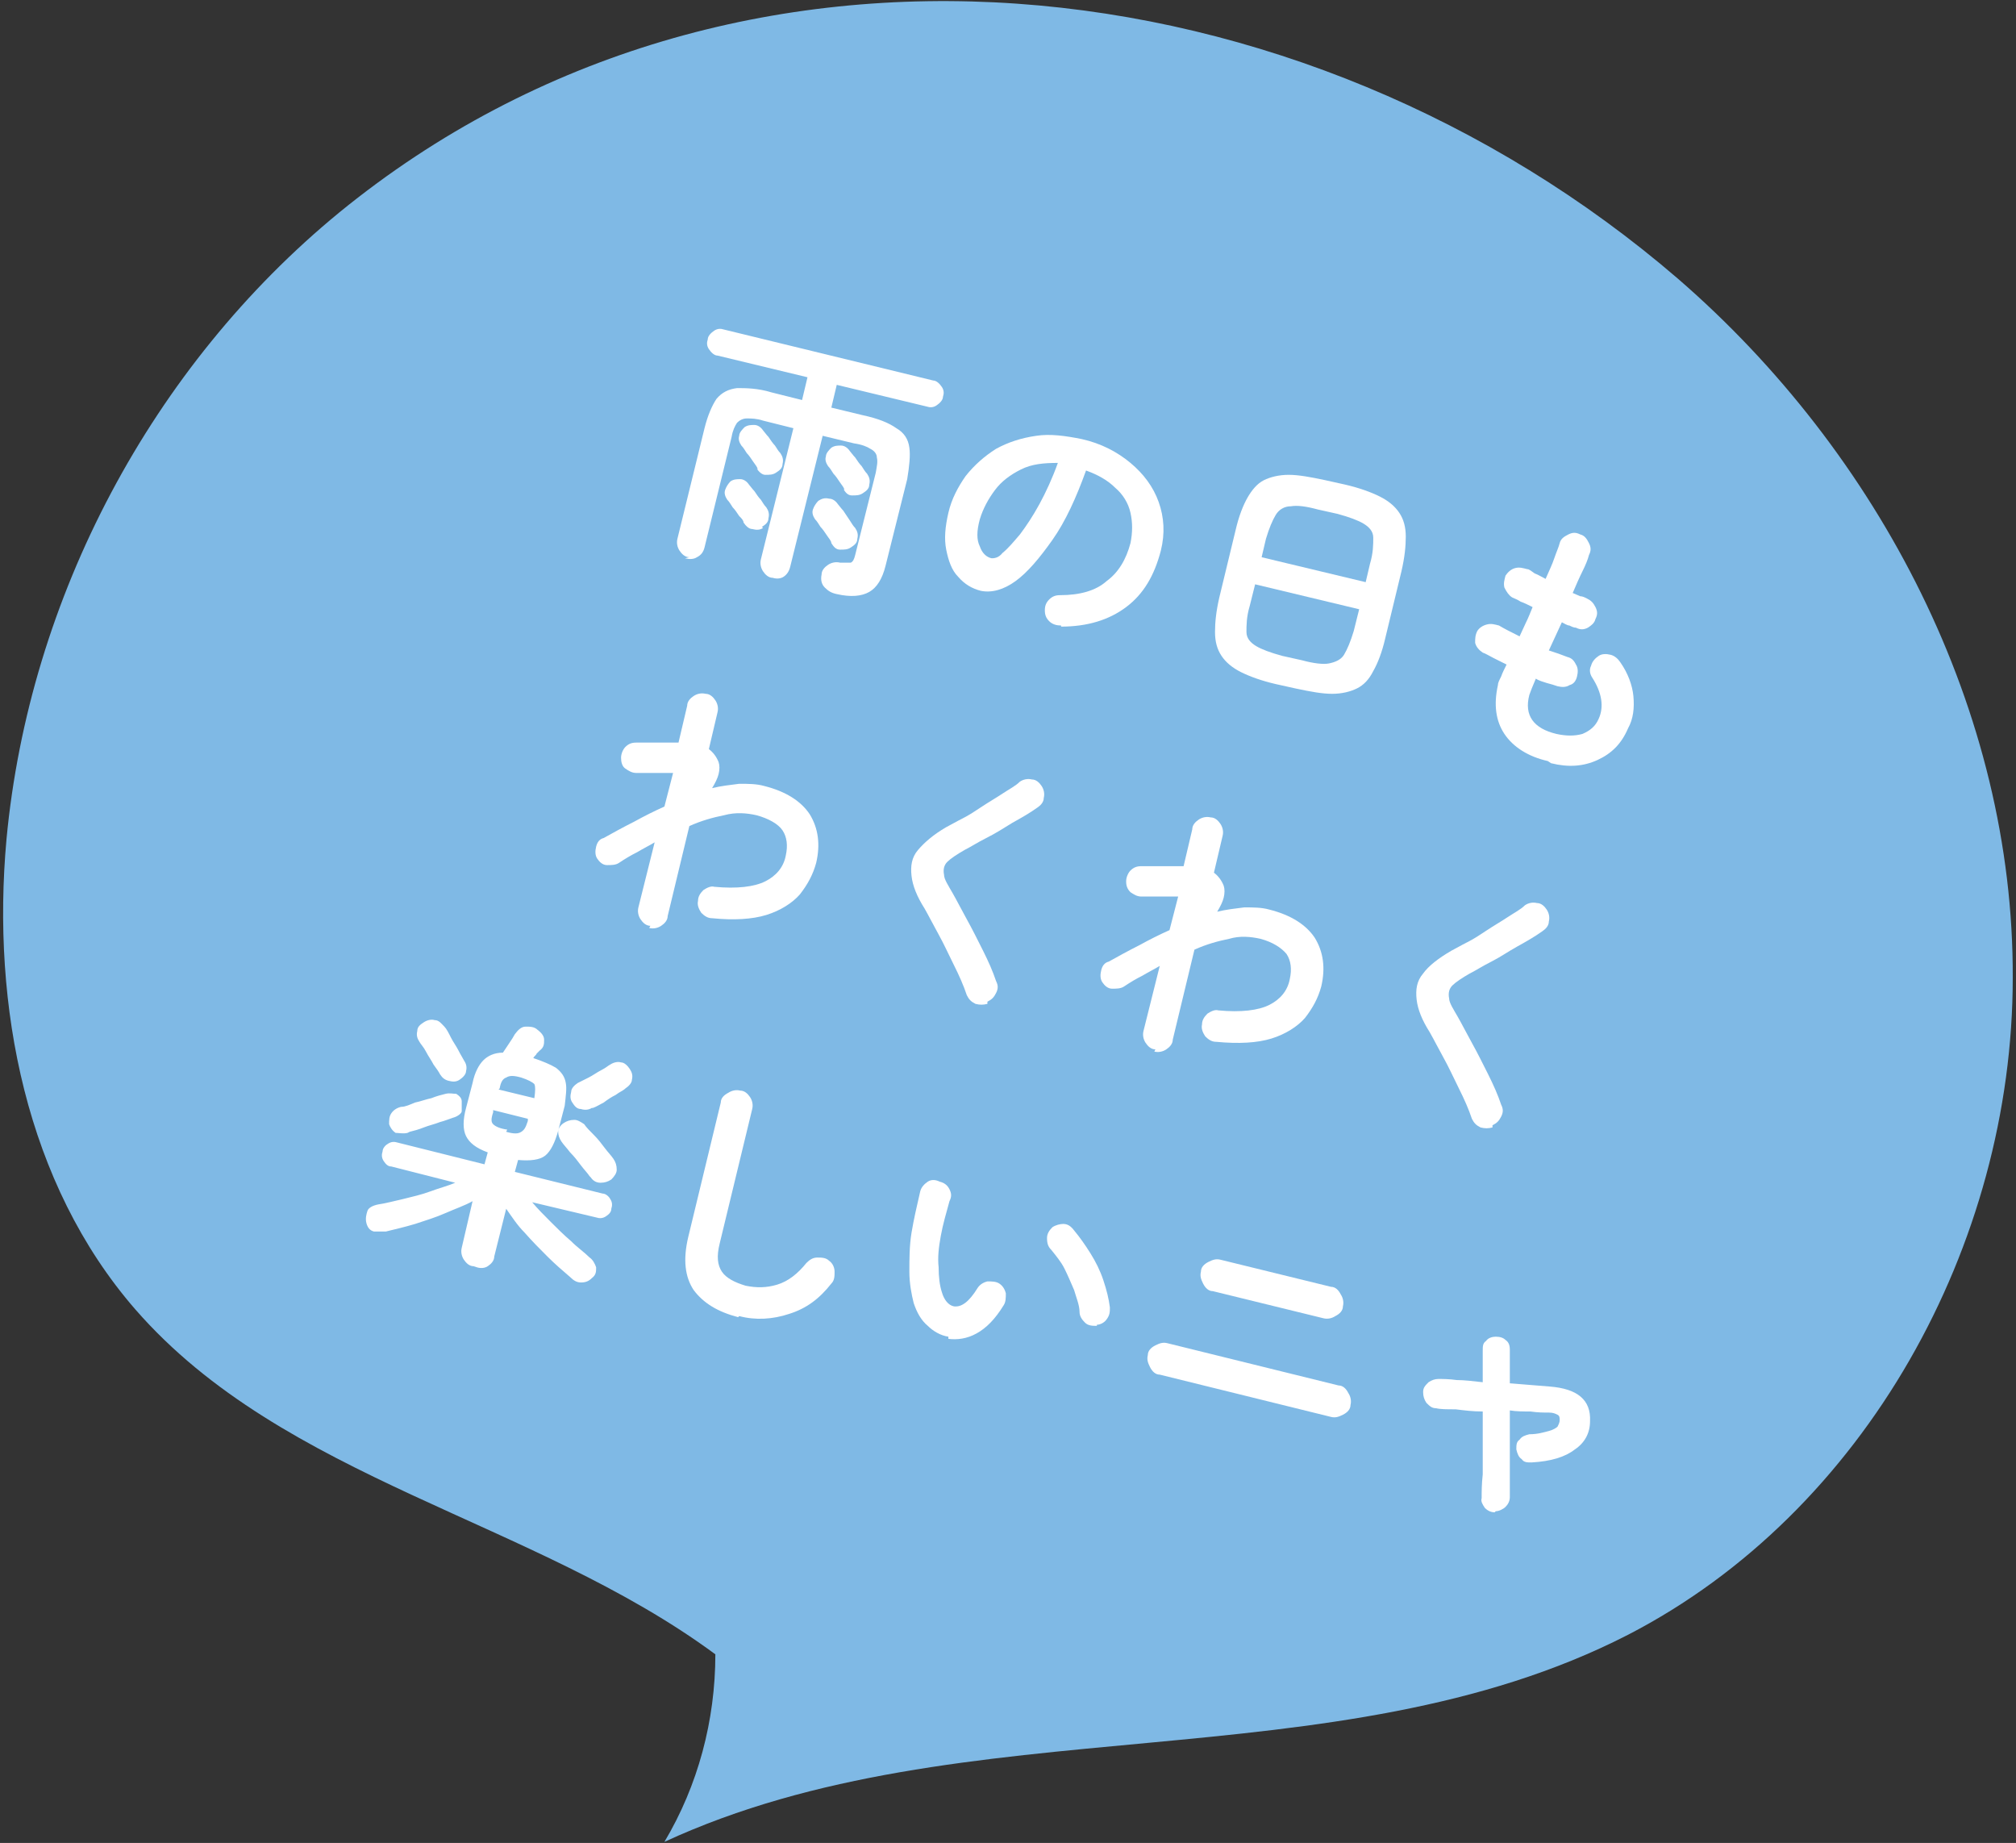 <?xml version="1.0" encoding="UTF-8"?>
<svg id="_レイヤー_1" data-name="レイヤー 1" xmlns="http://www.w3.org/2000/svg" width="186" height="170" version="1.1" viewBox="0 0 186 170">
  <rect x="0" y="0" width="186" height="170" fill="#333333" stroke="none"/>
  <defs>
    <style>
      .cls-1 {
        fill: #7fb9e5;
      }

      .cls-1, .cls-2 {
        stroke-width: 0px;
      }

      .cls-2 {
        fill: #fff;
      }
    </style>
  </defs>
  <path class="cls-1" d="M154.8,25.7c18.6,16.1,31,39.9,30.9,64.5,0,24.6-13.6,49.3-35.5,60.6-27.1,13.9-61.2,6.3-88.9,19.1,3.1-5.2,4.7-11.2,4.7-17.3-16.8-12.4-39.8-16.1-53.5-31.8C2.4,109.2-.8,92.8.6,77.4c2.1-22.3,13.4-43.6,30.7-57.8,36.5-29.8,89-23.6,123.5,6.1Z"/>
  <g>
    <path class="cls-2" d="M63.6,51.4c-.4,0-.7-.3-.9-.6-.2-.3-.3-.7-.2-1.1l2.5-10.2c.3-1.2.7-2.1,1.1-2.7.5-.6,1.1-.9,1.9-1,.8,0,1.9,0,3.2.4l2.8.7.5-2.1-8.3-2c-.3,0-.6-.3-.8-.6-.2-.3-.2-.6-.1-.9,0-.3.3-.6.6-.8.3-.2.6-.2.9-.1l19.3,4.7c.3,0,.6.3.8.6.2.3.2.6.1.9,0,.3-.3.6-.6.8-.3.2-.6.2-.9.1l-8.3-2-.5,2.1,2.9.7c1.4.3,2.4.7,3.1,1.2.7.4,1.1,1,1.2,1.8.1.7,0,1.7-.2,2.9l-2,8c-.3,1.2-.8,2-1.5,2.4-.7.4-1.7.5-3,.2-.5-.1-.8-.3-1.1-.6-.3-.3-.4-.7-.3-1.2,0-.4.3-.7.6-.9.3-.2.7-.3,1.1-.2.5,0,.8,0,1,0,.2-.1.3-.3.4-.7l1.9-7.6c.1-.6.2-1,.1-1.4,0-.3-.2-.6-.6-.8-.3-.2-.8-.4-1.5-.5l-2.9-.7-3,12.1c-.1.4-.3.7-.6.9-.3.2-.7.2-1,.1-.4,0-.7-.3-.9-.6-.2-.3-.3-.7-.2-1.1l3-12.1-2.8-.7c-.6-.2-1.1-.2-1.5-.2-.4,0-.7.2-.9.4-.2.3-.4.7-.5,1.3l-2.5,10.2c-.1.4-.3.7-.7.9-.3.2-.7.2-1.1.1ZM70.4,48.7c-.3.2-.6.2-1,.1-.3,0-.6-.3-.8-.6,0-.2-.2-.4-.4-.6-.2-.3-.4-.6-.6-.8-.2-.3-.3-.5-.5-.7-.2-.3-.3-.6-.2-.9s.3-.6.5-.8c.3-.2.6-.2.9-.2.3,0,.6.2.8.5.1.1.3.4.5.6.2.3.4.6.6.8.2.3.3.5.5.7.2.3.3.6.2,1,0,.4-.3.6-.6.8ZM69.9,43.3c0-.2-.2-.4-.4-.7-.2-.3-.4-.6-.6-.8-.2-.3-.3-.5-.5-.7-.2-.3-.3-.6-.2-.9,0-.3.3-.6.5-.8.3-.2.6-.2.9-.2.3,0,.6.2.8.5.1.1.3.4.5.6.2.3.4.6.6.8.2.3.3.5.5.7.2.3.3.6.2,1,0,.4-.3.6-.6.8-.3.2-.6.2-1,.2-.3,0-.6-.3-.8-.6ZM76.7,50.1c0-.2-.2-.4-.4-.7s-.4-.6-.6-.8c-.2-.3-.3-.5-.5-.7-.2-.3-.3-.6-.2-.9s.3-.6.5-.8c.3-.2.6-.3,1-.2.3,0,.6.2.8.5.1.1.3.4.5.6.2.3.4.6.6.9s.3.5.5.7c.2.3.3.6.2,1,0,.4-.3.6-.6.8-.3.2-.6.2-1,.2s-.6-.3-.8-.6ZM77.9,45.2c0-.2-.2-.4-.4-.7-.2-.3-.4-.6-.6-.8-.2-.3-.3-.5-.5-.7-.2-.3-.3-.6-.2-.9,0-.3.3-.6.5-.8.3-.2.6-.2.9-.2.3,0,.6.2.8.5.1.1.3.4.5.6.2.3.4.6.6.8.2.3.3.5.5.7.2.3.3.6.2,1,0,.4-.3.6-.6.8-.3.2-.6.2-1,.2s-.6-.3-.8-.6Z"/>
    <path class="cls-2" d="M97.9,57.7c-.4,0-.8-.1-1.1-.4-.3-.3-.4-.6-.4-1,0-.4.1-.7.4-1,.3-.3.6-.4,1-.4,1.8,0,3.3-.4,4.3-1.3,1.1-.8,1.8-2,2.2-3.5.2-1,.2-1.9,0-2.8-.2-.9-.7-1.7-1.4-2.3-.7-.7-1.6-1.2-2.7-1.6-.9,2.5-1.9,4.7-3.1,6.4s-2.3,3-3.4,3.8c-1.1.8-2.2,1.1-3.2.9-.8-.2-1.5-.6-2.1-1.3-.6-.6-.9-1.5-1.1-2.5-.2-1-.1-2.1.2-3.4.3-1.3.9-2.4,1.6-3.4.8-1,1.7-1.8,2.8-2.5,1.1-.6,2.3-1,3.7-1.2,1.3-.2,2.7,0,4.2.3,1.8.4,3.3,1.2,4.5,2.2,1.2,1,2.1,2.2,2.6,3.6s.6,2.9.2,4.5c-.6,2.3-1.6,4-3.2,5.2-1.6,1.2-3.6,1.8-6,1.8ZM91.4,51.5c.3,0,.7,0,1.1-.5.5-.4,1-1,1.6-1.7.6-.8,1.2-1.7,1.8-2.8s1.2-2.4,1.7-3.8c-1.3,0-2.4.1-3.4.6-1,.5-1.8,1.1-2.4,1.9-.6.8-1.1,1.7-1.4,2.7-.3,1.1-.3,1.9,0,2.5.2.6.6,1,1.1,1.1Z"/>
    <path class="cls-2" d="M117.7,63.1c-1.3-.3-2.4-.7-3.2-1.1-.8-.4-1.4-.9-1.8-1.5s-.6-1.3-.6-2.2.1-1.9.4-3.2l1.5-6.2c.3-1.3.7-2.3,1.1-3s.9-1.3,1.5-1.6c.6-.3,1.4-.5,2.3-.5.9,0,2,.2,3.4.5l1.8.4c1.3.3,2.4.7,3.2,1.1.8.4,1.4.9,1.8,1.5.4.6.6,1.3.6,2.2,0,.9-.1,1.9-.4,3.2l-1.5,6.2c-.3,1.3-.7,2.3-1.1,3-.4.8-.9,1.3-1.5,1.6-.6.3-1.4.5-2.3.5-.9,0-2-.2-3.4-.5l-1.8-.4ZM118.3,60.5l1.8.4c1.1.3,2,.4,2.5.3s1.1-.3,1.4-.8c.3-.5.6-1.2.9-2.2l.5-2-9.6-2.3-.5,2c-.3,1-.3,1.8-.3,2.4,0,.6.4,1,.9,1.3.5.3,1.3.6,2.4.9ZM116.4,51.4l9.6,2.3.4-1.7c.3-1,.3-1.8.3-2.4,0-.6-.4-1-.9-1.3-.5-.3-1.3-.6-2.4-.9l-1.8-.4c-1.1-.3-1.9-.4-2.5-.3-.6,0-1.1.3-1.4.8-.3.5-.6,1.2-.9,2.2l-.4,1.7Z"/>
    <path class="cls-2" d="M142.8,70.2c-1.8-.4-3.2-1.3-4-2.5-.8-1.2-1-2.7-.6-4.5,0-.2.1-.4.3-.8.1-.3.3-.7.5-1.1-.4-.2-.8-.4-1.2-.6-.4-.2-.7-.4-1-.5-.3-.2-.6-.5-.7-.9,0-.4,0-.7.2-1.1.2-.3.5-.5.9-.6.4-.1.7,0,1.1.1.5.3,1.1.6,1.9,1,.2-.4.4-.9.6-1.3.2-.4.4-.9.6-1.4-.4-.2-.8-.4-1.1-.5-.3-.2-.6-.3-.8-.4-.3-.2-.5-.5-.7-.9-.1-.4,0-.7.1-1.1.2-.3.5-.6.9-.7.4-.1.7,0,1.1.1.2,0,.4.2.7.4.3.1.6.3,1,.5.3-.7.6-1.3.8-1.9s.4-1,.5-1.4c.1-.4.4-.6.8-.8.4-.2.7-.2,1.1,0,.4.1.6.4.8.8.2.4.2.7,0,1.1-.1.4-.3.9-.6,1.5-.3.6-.6,1.3-.9,2,.2.1.5.2.7.3.2,0,.4.1.6.2.4.2.6.4.8.8.2.4.2.7,0,1.1-.1.4-.4.6-.7.8-.4.2-.7.2-1.1,0-.2,0-.4-.1-.6-.2-.2,0-.5-.2-.7-.3-.2.4-.4.9-.6,1.3-.2.4-.4.9-.6,1.3.3.1.6.2.9.3.3.1.5.2.8.3.4.1.6.3.8.7.2.3.2.7.1,1.1-.1.4-.3.7-.7.8-.3.2-.7.2-1.1.1-.3-.1-.6-.2-1-.3-.3-.1-.7-.2-1-.4-.3.7-.5,1.2-.6,1.5-.5,1.9.4,3.1,2.5,3.6.9.2,1.7.2,2.4,0,.7-.3,1.2-.7,1.5-1.4.5-1.1.3-2.4-.6-3.8-.2-.3-.3-.7-.1-1.1.1-.4.4-.7.7-.9.3-.2.7-.2,1.1-.1.4.1.7.4.9.7.7,1,1.1,2.1,1.2,3.1.1,1.1,0,2.1-.5,3-.6,1.4-1.5,2.3-2.8,2.9s-2.7.7-4.3.3Z"/>
    <path class="cls-2" d="M60,85.4c-.4,0-.7-.3-.9-.6-.2-.3-.3-.7-.2-1.1l1.5-6c-.5.3-1.1.6-1.6.9-.6.3-1.1.6-1.7,1-.3.2-.7.2-1.1.2-.4,0-.7-.3-.9-.6-.2-.3-.2-.7-.1-1.1.1-.4.3-.7.7-.8.9-.5,1.8-1,2.8-1.5.9-.5,1.9-1,2.8-1.4l.8-3.1c-.3,0-.6,0-1.1,0-.4,0-.9,0-1.3,0-.4,0-.8,0-1,0-.4,0-.7-.2-1-.4s-.4-.6-.4-1c0-.4.2-.8.4-1,.3-.3.6-.4,1-.4.1,0,.4,0,.7,0,.3,0,.7,0,1.1,0s.8,0,1.2,0c.4,0,.7,0,.9,0l.8-3.4c0-.4.3-.7.6-.9.3-.2.7-.3,1.1-.2.4,0,.7.3.9.6.2.3.3.7.2,1.1l-.8,3.4c.4.3.7.7.9,1.2.1.3.1.7,0,1.1-.1.4-.3.8-.6,1.3.8-.2,1.7-.3,2.5-.4.8,0,1.6,0,2.3.2,2,.5,3.4,1.4,4.2,2.6.8,1.3,1,2.8.6,4.5-.3,1.1-.8,2-1.5,2.9-.7.8-1.8,1.5-3.1,1.9-1.3.4-3,.5-5,.3-.4,0-.7-.2-1-.5-.2-.3-.4-.7-.3-1.1,0-.4.2-.7.5-1,.3-.2.7-.4,1-.3,2.1.2,3.7,0,4.7-.5,1-.5,1.7-1.3,1.9-2.4.2-.9.1-1.7-.3-2.3s-1.3-1.1-2.4-1.4c-.9-.2-1.9-.3-3,0-1,.2-2.1.5-3.2,1l-2,8.3c0,.4-.3.7-.6.9-.3.2-.7.3-1.1.2Z"/>
    <path class="cls-2" d="M91.1,92.6c-.4.1-.7.1-1.1,0-.4-.2-.6-.4-.8-.8-.3-.9-.7-1.8-1.2-2.8-.5-1-.9-1.9-1.4-2.8-.5-.9-.9-1.7-1.3-2.4-.7-1.1-1.1-2.1-1.2-3s0-1.7.6-2.4,1.4-1.4,2.6-2.1c.4-.2.9-.5,1.5-.8.6-.3,1.2-.7,1.8-1.1.6-.4,1.3-.8,1.9-1.2.6-.4,1.2-.7,1.6-1.1.3-.2.7-.3,1.1-.2.4,0,.7.3.9.6.2.3.3.7.2,1.1,0,.4-.3.7-.6.9-.7.5-1.4.9-2.3,1.4-.8.5-1.6,1-2.4,1.4-.8.4-1.4.8-2,1.1-.7.4-1.3.8-1.6,1.1-.3.3-.4.7-.3,1.2,0,.4.4,1,.8,1.7.4.7.8,1.5,1.3,2.4.5.9,1,1.9,1.5,2.9.5,1,.9,1.9,1.2,2.8.2.4.2.7,0,1.1s-.4.6-.8.8Z"/>
    <path class="cls-2" d="M106.6,96.8c-.4,0-.7-.3-.9-.6-.2-.3-.3-.7-.2-1.1l1.5-6c-.5.3-1.1.6-1.6.9-.6.3-1.1.6-1.7,1-.3.2-.7.2-1.1.2-.4,0-.7-.3-.9-.6-.2-.3-.2-.7-.1-1.1.1-.4.3-.7.7-.8.9-.5,1.8-1,2.8-1.5.9-.5,1.9-1,2.8-1.4l.8-3.1c-.3,0-.6,0-1.1,0-.4,0-.9,0-1.3,0-.4,0-.8,0-1,0-.4,0-.7-.2-1-.4-.3-.3-.4-.6-.4-1,0-.4.2-.8.4-1,.3-.3.6-.4,1-.4.1,0,.4,0,.7,0,.3,0,.7,0,1.1,0,.4,0,.8,0,1.2,0,.4,0,.7,0,.9,0l.8-3.4c0-.4.3-.7.6-.9.3-.2.7-.3,1.1-.2.4,0,.7.3.9.6.2.3.3.7.2,1.1l-.8,3.4c.4.3.7.7.9,1.2.1.3.1.7,0,1.1-.1.4-.3.8-.6,1.3.8-.2,1.7-.3,2.5-.4.8,0,1.6,0,2.3.2,2,.5,3.4,1.4,4.2,2.6.8,1.3,1,2.8.6,4.5-.3,1.1-.8,2-1.5,2.9-.7.8-1.8,1.5-3.1,1.9-1.3.4-3,.5-5.1.3-.4,0-.7-.2-1-.5-.2-.3-.4-.7-.3-1.1,0-.4.2-.7.5-1,.3-.2.7-.4,1-.3,2.1.2,3.7,0,4.7-.5,1-.5,1.7-1.3,1.9-2.4.2-.9.1-1.7-.3-2.3-.5-.6-1.3-1.1-2.4-1.4-.9-.2-1.9-.3-2.9,0-1,.2-2.1.5-3.2,1l-2,8.3c0,.4-.3.7-.6.9-.3.2-.7.3-1.1.2Z"/>
    <path class="cls-2" d="M137.7,104c-.4.1-.7.1-1.1,0-.4-.2-.6-.4-.8-.8-.3-.9-.7-1.8-1.2-2.8-.5-1-.9-1.9-1.4-2.8-.5-.9-.9-1.7-1.3-2.4-.7-1.1-1.1-2.1-1.2-3-.1-.9,0-1.7.6-2.4.5-.7,1.4-1.4,2.6-2.1.4-.2.9-.5,1.5-.8.6-.3,1.2-.7,1.8-1.1.6-.4,1.3-.8,1.9-1.2.6-.4,1.2-.7,1.6-1.1.3-.2.7-.3,1.1-.2.4,0,.7.3.9.6.2.3.3.7.2,1.1,0,.4-.3.7-.6.9-.7.5-1.4.9-2.3,1.4s-1.6,1-2.4,1.4c-.8.4-1.4.8-2,1.1-.7.4-1.3.8-1.6,1.1-.3.3-.4.7-.3,1.2,0,.4.4,1,.8,1.7.4.7.8,1.5,1.3,2.4.5.9,1,1.9,1.5,2.9s.9,1.9,1.2,2.8c.2.4.2.7,0,1.1-.2.4-.4.6-.8.8Z"/>
    <path class="cls-2" d="M43.7,116.8c-.4,0-.7-.3-.9-.6-.2-.3-.3-.7-.2-1.1l1-4.3c-.7.4-1.6.7-2.5,1.1-.9.4-1.9.7-2.8,1-1,.3-1.9.5-2.7.7-.4,0-.8,0-1.1,0-.4-.1-.6-.4-.7-.8-.1-.4,0-.8.1-1.1s.5-.5,1-.6c.7-.1,1.4-.3,2.3-.5.8-.2,1.7-.4,2.5-.7.8-.3,1.6-.5,2.3-.8l-5.9-1.5c-.3,0-.5-.2-.7-.5-.2-.3-.2-.6-.1-.9,0-.3.3-.6.5-.7.3-.2.6-.2.9-.1l8,2,.3-1.1c-1.1-.4-1.7-.9-2-1.5s-.3-1.5,0-2.6l.6-2.3c.2-1,.6-1.7,1-2.1.4-.4,1-.7,1.8-.7.2-.3.4-.6.6-.9.2-.3.4-.6.5-.8.3-.4.6-.7,1-.7.4,0,.8,0,1.1.3.4.3.6.6.6.9,0,.4,0,.7-.4,1,0,0-.2.2-.3.3,0,.1-.2.2-.3.4.9.3,1.6.6,2.1.9.5.4.8.8.9,1.4.1.5,0,1.2-.1,2.1l-.6,2.3c-.3,1.1-.7,1.9-1.2,2.3s-1.4.5-2.5.4l-.3,1.1,8.1,2c.3,0,.6.3.7.5.2.3.2.6.1.9,0,.3-.2.5-.5.7-.3.2-.6.2-.9.1l-5.9-1.4c.5.6,1.1,1.2,1.7,1.8.6.6,1.2,1.2,1.9,1.8.6.6,1.2,1,1.7,1.5.3.2.5.6.6.9,0,.4,0,.7-.4,1-.3.3-.6.4-1,.4-.4,0-.7-.2-1-.5-.7-.6-1.4-1.2-2.1-1.9-.7-.7-1.4-1.4-2.1-2.2-.7-.7-1.2-1.5-1.7-2.2l-1.1,4.4c0,.4-.3.7-.6.9-.3.2-.7.2-1,.1ZM37.6,104.5c-.4.1-.8,0-1.1,0-.3-.2-.5-.5-.6-.8,0-.4,0-.7.2-1,.2-.3.5-.5.9-.6.4,0,.8-.2,1.3-.4.5-.1,1-.3,1.5-.4.5-.2.9-.3,1.3-.4.4-.1.7,0,1,0,.3.2.5.4.5.7,0,.3,0,.7,0,.9s-.4.5-.8.6c-.3.1-.8.3-1.2.4-.5.2-1,.3-1.5.5-.5.2-.9.3-1.3.4ZM42.4,99.6c-.3.2-.6.2-1,.1-.4-.1-.6-.3-.8-.6-.1-.2-.3-.5-.6-.9-.2-.4-.5-.8-.7-1.2s-.5-.7-.6-.9c-.2-.3-.3-.6-.2-1,0-.4.3-.6.6-.8.3-.2.7-.3,1-.2.4,0,.6.3.9.6.2.2.4.6.6,1s.5.8.7,1.2c.2.4.4.7.5.9.2.3.3.6.2,1,0,.3-.3.6-.6.8ZM46.7,104.4c.7.2,1.1.2,1.4,0s.4-.4.6-1v-.2c0,0-3.2-.8-3.2-.8v.2c-.2.6-.2.9,0,1.1.2.2.6.4,1.3.5ZM46,100.5l3.3.8h0c.1-.7.1-1.1,0-1.3-.2-.2-.6-.4-1.2-.6-.7-.2-1.1-.2-1.4,0-.3.1-.5.4-.6,1h0ZM54.4,108.5c-.2-.3-.5-.6-.8-1-.3-.4-.6-.8-1-1.2-.3-.4-.6-.7-.8-1-.2-.3-.3-.6-.3-.9s.2-.6.5-.8c.3-.2.6-.3,1-.3.3,0,.6.2.9.4.2.3.5.6.9,1,.4.4.7.8,1,1.2.3.4.6.7.8,1,.2.3.3.6.3,1,0,.3-.2.6-.5.9-.3.2-.6.3-1,.3-.4,0-.7-.2-.9-.5ZM54.6,102.2c-.3.2-.7.2-1,.1-.4,0-.6-.3-.8-.6-.2-.3-.2-.6-.1-1,0-.3.3-.6.6-.8.2-.1.6-.3,1-.5.4-.2.8-.5,1.2-.7.4-.2.6-.4.8-.5.3-.2.7-.3,1-.2.3,0,.6.3.8.6.2.3.3.6.2,1,0,.3-.3.6-.6.8-.2.2-.5.3-.9.6-.4.2-.7.4-1.1.7-.4.2-.7.4-1,.5Z"/>
    <path class="cls-2" d="M68.1,121.5c-1.9-.5-3.2-1.3-4.1-2.5-.8-1.2-1-2.8-.5-4.9l3-12.4c0-.4.3-.7.7-.9.3-.2.7-.3,1.1-.2.4,0,.7.3.9.6.2.3.3.7.2,1.1l-3,12.4c-.3,1.2-.2,2,.2,2.6.4.6,1.2,1,2.2,1.3,1,.2,1.9.2,2.9-.1,1-.3,1.9-1,2.7-2,.3-.3.6-.5,1-.5s.8,0,1.1.3c.3.2.5.6.5,1,0,.4,0,.8-.3,1.1-1.1,1.4-2.3,2.3-3.9,2.8-1.5.5-3.1.6-4.6.2Z"/>
    <path class="cls-2" d="M87.5,123.3c-.7-.1-1.4-.5-1.9-1-.6-.5-1-1.2-1.3-2.1-.2-.8-.4-1.8-.4-2.9s0-2.4.2-3.6.5-2.5.8-3.8c.1-.4.4-.7.7-.9s.7-.2,1.1,0c.4.1.7.3.9.7.2.4.2.7,0,1.1-.3,1.1-.6,2.1-.8,3.2-.2,1.1-.3,2-.2,2.9,0,.9.1,1.7.3,2.3.2.7.6,1.2,1.1,1.3.7.1,1.4-.4,2.2-1.7.2-.3.5-.5.9-.6.4,0,.8,0,1.1.2.3.2.5.5.6.9,0,.4,0,.8-.2,1.1-.8,1.3-1.6,2.1-2.5,2.6-.9.5-1.8.6-2.6.5ZM101.2,122.3c-.4,0-.8,0-1.1-.3-.3-.3-.5-.6-.5-1,0-.6-.3-1.3-.5-2-.3-.7-.6-1.4-.9-2s-.8-1.2-1.2-1.7c-.3-.3-.4-.6-.4-1.1,0-.4.2-.7.5-1,.3-.2.7-.3,1-.3.4,0,.7.2,1,.6.5.6,1,1.3,1.5,2.1.5.8.9,1.6,1.2,2.5.3.9.5,1.7.6,2.5,0,.4,0,.7-.3,1.1-.2.3-.6.5-.9.5Z"/>
    <path class="cls-2" d="M107,126.8c-.4,0-.7-.3-.9-.7-.2-.4-.3-.7-.2-1.1,0-.4.3-.7.7-.9.4-.2.7-.3,1.1-.2l15.8,3.9c.4,0,.7.3.9.7.2.3.3.7.2,1.1,0,.4-.3.7-.7.9-.4.2-.7.3-1.1.2l-15.8-3.9ZM111.9,119.1c-.4,0-.7-.3-.9-.7-.2-.4-.3-.7-.2-1.1,0-.4.3-.7.7-.9.4-.2.7-.3,1.1-.2l10.2,2.5c.4,0,.7.3.9.7.2.3.3.7.2,1.1,0,.4-.3.7-.7.9-.3.2-.7.3-1.1.2l-10.2-2.5Z"/>
    <path class="cls-2" d="M137.9,139.5c-.4,0-.7-.2-.9-.4-.2-.3-.4-.6-.3-.9,0-.6,0-1.3.1-2.2,0-.9,0-1.8,0-2.8,0-1,0-2,0-3-.9,0-1.7-.1-2.5-.2-.8,0-1.4,0-1.8-.1-.4,0-.6-.2-.9-.5-.2-.3-.3-.6-.3-1,0-.4.2-.6.5-.9.3-.2.6-.3.9-.3.4,0,1,0,1.7.1.7,0,1.5.1,2.4.2,0-1.1,0-2.1,0-2.9,0-.4,0-.7.3-.9.2-.3.6-.4.9-.4.4,0,.7.1.9.3.3.2.4.5.4.9,0,.4,0,.9,0,1.4,0,.5,0,1.1,0,1.7l3.7.3c2.5.2,3.8,1.2,3.7,3.2,0,1.1-.5,2-1.4,2.6-.9.7-2.2,1.1-4,1.2-.4,0-.7,0-.9-.3-.3-.2-.4-.5-.5-.9,0-.4,0-.7.3-.9.2-.3.5-.4.9-.5.8,0,1.4-.2,1.8-.3.4-.1.7-.3.8-.4.1-.2.2-.4.2-.6,0-.2,0-.4-.2-.5-.2-.1-.4-.2-.8-.2-.5,0-1,0-1.7-.1-.6,0-1.3,0-1.9-.1,0,1,0,2,0,3,0,1,0,1.9,0,2.8s0,1.6,0,2.2c0,.4-.2.7-.4.9s-.6.4-.9.4Z"/>
  </g>
</svg>